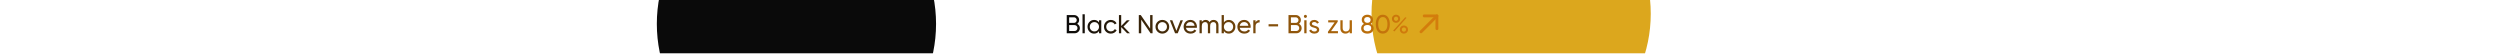 <svg width="1728" height="37" viewBox="0 0 1728 37" fill="none" xmlns="http://www.w3.org/2000/svg">
<g clip-path="url(#clip0_5451_11579)">
<rect x="-121" width="1970" height="37" fill="white"/>
<g filter="url(#filter0_f_5451_11579)">
<circle cx="550.5" cy="16.5" r="96.5" fill="#0A0A0A"/>
</g>
<g filter="url(#filter1_f_5451_11579)">
<circle cx="1044.5" cy="9.5" r="96.5" fill="#DCA71D"/>
</g>
<path d="M744.524 16.466C745.1 16.742 745.556 17.138 745.892 17.654C746.24 18.17 746.414 18.764 746.414 19.436C746.414 20.444 746.06 21.29 745.352 21.974C744.644 22.658 743.78 23 742.76 23H737.324V10.4H742.364C743.348 10.4 744.182 10.73 744.866 11.39C745.55 12.05 745.892 12.866 745.892 13.838C745.892 14.954 745.436 15.83 744.524 16.466ZM742.364 11.966H738.998V15.818H742.364C742.892 15.818 743.336 15.632 743.696 15.26C744.056 14.888 744.236 14.432 744.236 13.892C744.236 13.364 744.05 12.914 743.678 12.542C743.318 12.158 742.88 11.966 742.364 11.966ZM742.76 21.434C743.324 21.434 743.798 21.236 744.182 20.84C744.566 20.444 744.758 19.958 744.758 19.382C744.758 18.818 744.56 18.338 744.164 17.942C743.78 17.546 743.312 17.348 742.76 17.348H738.998V21.434H742.76ZM748.236 23V9.86H749.802V23H748.236ZM759.643 14H761.209V23H759.643V21.452C758.863 22.64 757.729 23.234 756.241 23.234C754.981 23.234 753.907 22.778 753.019 21.866C752.131 20.942 751.687 19.82 751.687 18.5C751.687 17.18 752.131 16.064 753.019 15.152C753.907 14.228 754.981 13.766 756.241 13.766C757.729 13.766 758.863 14.36 759.643 15.548V14ZM756.439 21.722C757.351 21.722 758.113 21.416 758.725 20.804C759.337 20.18 759.643 19.412 759.643 18.5C759.643 17.588 759.337 16.826 758.725 16.214C758.113 15.59 757.351 15.278 756.439 15.278C755.539 15.278 754.783 15.59 754.171 16.214C753.559 16.826 753.253 17.588 753.253 18.5C753.253 19.412 753.559 20.18 754.171 20.804C754.783 21.416 755.539 21.722 756.439 21.722ZM767.812 23.234C766.456 23.234 765.328 22.784 764.428 21.884C763.528 20.972 763.078 19.844 763.078 18.5C763.078 17.156 763.528 16.034 764.428 15.134C765.328 14.222 766.456 13.766 767.812 13.766C768.7 13.766 769.498 13.982 770.206 14.414C770.914 14.834 771.442 15.404 771.79 16.124L770.476 16.88C770.248 16.4 769.894 16.016 769.414 15.728C768.946 15.44 768.412 15.296 767.812 15.296C766.912 15.296 766.156 15.602 765.544 16.214C764.944 16.826 764.644 17.588 764.644 18.5C764.644 19.4 764.944 20.156 765.544 20.768C766.156 21.38 766.912 21.686 767.812 21.686C768.412 21.686 768.952 21.548 769.432 21.272C769.912 20.984 770.278 20.6 770.53 20.12L771.862 20.894C771.478 21.602 770.926 22.172 770.206 22.604C769.486 23.024 768.688 23.234 767.812 23.234ZM781.022 23H779.078L774.974 18.734V23H773.408V10.4H774.974V17.978L778.862 14H780.878L776.576 18.356L781.022 23ZM794.971 10.4H796.645V23H795.295L788.815 13.586V23H787.141V10.4H788.491L794.971 19.796V10.4ZM806.774 21.866C805.85 22.778 804.728 23.234 803.408 23.234C802.088 23.234 800.966 22.778 800.042 21.866C799.13 20.954 798.674 19.832 798.674 18.5C798.674 17.168 799.13 16.046 800.042 15.134C800.966 14.222 802.088 13.766 803.408 13.766C804.728 13.766 805.85 14.222 806.774 15.134C807.698 16.046 808.16 17.168 808.16 18.5C808.16 19.832 807.698 20.954 806.774 21.866ZM803.408 21.704C804.308 21.704 805.064 21.398 805.676 20.786C806.288 20.174 806.594 19.412 806.594 18.5C806.594 17.588 806.288 16.826 805.676 16.214C805.064 15.602 804.308 15.296 803.408 15.296C802.52 15.296 801.77 15.602 801.158 16.214C800.546 16.826 800.24 17.588 800.24 18.5C800.24 19.412 800.546 20.174 801.158 20.786C801.77 21.398 802.52 21.704 803.408 21.704ZM815.954 14H817.646L814.046 23H812.21L808.61 14H810.302L813.128 21.326L815.954 14ZM819.717 19.22C819.873 20.024 820.239 20.648 820.815 21.092C821.403 21.536 822.123 21.758 822.975 21.758C824.163 21.758 825.027 21.32 825.567 20.444L826.899 21.2C826.023 22.556 824.703 23.234 822.939 23.234C821.511 23.234 820.347 22.79 819.447 21.902C818.559 21.002 818.115 19.868 818.115 18.5C818.115 17.144 818.553 16.016 819.429 15.116C820.305 14.216 821.439 13.766 822.831 13.766C824.151 13.766 825.225 14.234 826.053 15.17C826.893 16.094 827.313 17.21 827.313 18.518C827.313 18.746 827.295 18.98 827.259 19.22H819.717ZM822.831 15.242C821.991 15.242 821.295 15.482 820.743 15.962C820.191 16.43 819.849 17.06 819.717 17.852H825.729C825.597 17 825.261 16.352 824.721 15.908C824.181 15.464 823.551 15.242 822.831 15.242ZM838.833 13.766C839.841 13.766 840.657 14.096 841.281 14.756C841.905 15.404 842.217 16.286 842.217 17.402V23H840.651V17.456C840.651 16.76 840.471 16.22 840.111 15.836C839.751 15.452 839.271 15.26 838.671 15.26C837.999 15.26 837.459 15.488 837.051 15.944C836.655 16.388 836.457 17.072 836.457 17.996V23H834.891V17.456C834.891 16.76 834.717 16.22 834.369 15.836C834.033 15.452 833.571 15.26 832.983 15.26C832.323 15.26 831.771 15.488 831.327 15.944C830.895 16.4 830.679 17.084 830.679 17.996V23H829.113V14H830.679V15.206C831.291 14.246 832.185 13.766 833.361 13.766C834.573 13.766 835.455 14.276 836.007 15.296C836.631 14.276 837.573 13.766 838.833 13.766ZM849.357 13.766C850.617 13.766 851.691 14.228 852.579 15.152C853.467 16.064 853.911 17.18 853.911 18.5C853.911 19.82 853.467 20.942 852.579 21.866C851.691 22.778 850.617 23.234 849.357 23.234C847.869 23.234 846.735 22.64 845.955 21.452V23H844.389V10.4H845.955V15.548C846.735 14.36 847.869 13.766 849.357 13.766ZM849.159 21.722C850.059 21.722 850.815 21.416 851.427 20.804C852.039 20.18 852.345 19.412 852.345 18.5C852.345 17.588 852.039 16.826 851.427 16.214C850.815 15.59 850.059 15.278 849.159 15.278C848.247 15.278 847.485 15.59 846.873 16.214C846.261 16.826 845.955 17.588 845.955 18.5C845.955 19.412 846.261 20.18 846.873 20.804C847.485 21.416 848.247 21.722 849.159 21.722ZM856.877 19.22C857.033 20.024 857.399 20.648 857.975 21.092C858.563 21.536 859.283 21.758 860.135 21.758C861.323 21.758 862.187 21.32 862.727 20.444L864.059 21.2C863.183 22.556 861.863 23.234 860.099 23.234C858.671 23.234 857.507 22.79 856.607 21.902C855.719 21.002 855.275 19.868 855.275 18.5C855.275 17.144 855.713 16.016 856.589 15.116C857.465 14.216 858.599 13.766 859.991 13.766C861.311 13.766 862.385 14.234 863.213 15.17C864.053 16.094 864.473 17.21 864.473 18.518C864.473 18.746 864.455 18.98 864.419 19.22H856.877ZM859.991 15.242C859.151 15.242 858.455 15.482 857.903 15.962C857.351 16.43 857.009 17.06 856.877 17.852H862.889C862.757 17 862.421 16.352 861.881 15.908C861.341 15.464 860.711 15.242 859.991 15.242ZM867.839 15.512C868.355 14.396 869.291 13.838 870.647 13.838V15.476C869.879 15.44 869.219 15.644 868.667 16.088C868.115 16.532 867.839 17.246 867.839 18.23V23H866.273V14H867.839V15.512ZM876.842 18.23V16.718H883.412V18.23H876.842ZM897.805 16.466C898.381 16.742 898.837 17.138 899.173 17.654C899.521 18.17 899.695 18.764 899.695 19.436C899.695 20.444 899.341 21.29 898.633 21.974C897.925 22.658 897.061 23 896.041 23H890.605V10.4H895.645C896.629 10.4 897.463 10.73 898.147 11.39C898.831 12.05 899.173 12.866 899.173 13.838C899.173 14.954 898.717 15.83 897.805 16.466ZM895.645 11.966H892.279V15.818H895.645C896.173 15.818 896.617 15.632 896.977 15.26C897.337 14.888 897.517 14.432 897.517 13.892C897.517 13.364 897.331 12.914 896.959 12.542C896.599 12.158 896.161 11.966 895.645 11.966ZM896.041 21.434C896.605 21.434 897.079 21.236 897.463 20.84C897.847 20.444 898.039 19.958 898.039 19.382C898.039 18.818 897.841 18.338 897.445 17.942C897.061 17.546 896.593 17.348 896.041 17.348H892.279V21.434H896.041ZM902.31 12.362C902.01 12.362 901.758 12.26 901.554 12.056C901.35 11.852 901.248 11.606 901.248 11.318C901.248 11.03 901.35 10.784 901.554 10.58C901.758 10.364 902.01 10.256 902.31 10.256C902.598 10.256 902.844 10.364 903.048 10.58C903.252 10.784 903.354 11.03 903.354 11.318C903.354 11.606 903.252 11.852 903.048 12.056C902.844 12.26 902.598 12.362 902.31 12.362ZM901.518 23V14H903.084V23H901.518ZM906.805 16.43C906.805 16.778 906.979 17.06 907.327 17.276C907.675 17.48 908.095 17.648 908.587 17.78C909.079 17.9 909.571 18.044 910.063 18.212C910.555 18.368 910.975 18.644 911.323 19.04C911.671 19.424 911.845 19.922 911.845 20.534C911.845 21.35 911.527 22.004 910.891 22.496C910.267 22.988 909.463 23.234 908.479 23.234C907.603 23.234 906.853 23.042 906.229 22.658C905.605 22.274 905.161 21.764 904.897 21.128L906.247 20.354C906.391 20.786 906.661 21.128 907.057 21.38C907.453 21.632 907.927 21.758 908.479 21.758C908.995 21.758 909.421 21.662 909.757 21.47C910.093 21.266 910.261 20.954 910.261 20.534C910.261 20.186 910.087 19.91 909.739 19.706C909.391 19.49 908.971 19.322 908.479 19.202C907.987 19.07 907.495 18.92 907.003 18.752C906.511 18.584 906.091 18.308 905.743 17.924C905.395 17.54 905.221 17.048 905.221 16.448C905.221 15.668 905.521 15.026 906.121 14.522C906.733 14.018 907.495 13.766 908.407 13.766C909.139 13.766 909.787 13.934 910.351 14.27C910.927 14.594 911.359 15.05 911.647 15.638L910.333 16.376C910.009 15.608 909.367 15.224 908.407 15.224C907.963 15.224 907.585 15.332 907.273 15.548C906.961 15.752 906.805 16.046 906.805 16.43ZM920.017 21.506H924.805V23H917.875V21.956L922.465 15.494H918.055V14H924.625V15.044L920.017 21.506ZM932.882 14H934.448V23H932.882V21.704C932.246 22.724 931.274 23.234 929.966 23.234C928.91 23.234 928.064 22.904 927.428 22.244C926.792 21.572 926.474 20.666 926.474 19.526V14H928.04V19.436C928.04 20.168 928.238 20.738 928.634 21.146C929.03 21.542 929.576 21.74 930.272 21.74C931.052 21.74 931.682 21.5 932.162 21.02C932.642 20.528 932.882 19.778 932.882 18.77V14ZM947.488 16.484C948.1 16.796 948.58 17.216 948.928 17.744C949.276 18.272 949.45 18.872 949.45 19.544C949.45 20.696 949.048 21.602 948.244 22.262C947.44 22.91 946.402 23.234 945.13 23.234C943.87 23.234 942.838 22.91 942.034 22.262C941.23 21.602 940.828 20.696 940.828 19.544C940.828 18.872 941.002 18.272 941.35 17.744C941.698 17.216 942.178 16.796 942.79 16.484C941.758 15.836 941.242 14.918 941.242 13.73C941.242 12.59 941.62 11.714 942.376 11.102C943.144 10.478 944.062 10.166 945.13 10.166C946.21 10.166 947.128 10.478 947.884 11.102C948.652 11.714 949.036 12.59 949.036 13.73C949.036 14.918 948.52 15.836 947.488 16.484ZM945.13 11.768C944.494 11.768 943.96 11.936 943.528 12.272C943.108 12.608 942.898 13.106 942.898 13.766C942.898 14.402 943.114 14.9 943.546 15.26C943.978 15.608 944.506 15.782 945.13 15.782C945.754 15.782 946.282 15.608 946.714 15.26C947.146 14.9 947.362 14.402 947.362 13.766C947.362 13.106 947.152 12.608 946.732 12.272C946.312 11.936 945.778 11.768 945.13 11.768ZM945.13 21.632C945.934 21.632 946.576 21.446 947.056 21.074C947.548 20.69 947.794 20.144 947.794 19.436C947.794 18.74 947.548 18.206 947.056 17.834C946.576 17.45 945.934 17.258 945.13 17.258C944.338 17.258 943.696 17.45 943.204 17.834C942.724 18.206 942.484 18.74 942.484 19.436C942.484 20.144 942.724 20.69 943.204 21.074C943.696 21.446 944.338 21.632 945.13 21.632ZM959.38 21.452C958.528 22.64 957.334 23.234 955.798 23.234C954.262 23.234 953.068 22.64 952.216 21.452C951.364 20.264 950.938 18.68 950.938 16.7C950.938 14.72 951.364 13.136 952.216 11.948C953.068 10.76 954.262 10.166 955.798 10.166C957.334 10.166 958.528 10.76 959.38 11.948C960.232 13.136 960.658 14.72 960.658 16.7C960.658 18.68 960.232 20.264 959.38 21.452ZM953.44 20.318C953.992 21.17 954.778 21.596 955.798 21.596C956.818 21.596 957.604 21.17 958.156 20.318C958.72 19.466 959.002 18.26 959.002 16.7C959.002 15.14 958.72 13.934 958.156 13.082C957.604 12.218 956.818 11.786 955.798 11.786C954.778 11.786 953.992 12.212 953.44 13.064C952.888 13.916 952.612 15.128 952.612 16.7C952.612 18.26 952.888 19.466 953.44 20.318ZM964.949 15.746C964.133 15.746 963.455 15.476 962.915 14.936C962.375 14.396 962.105 13.736 962.105 12.956C962.105 12.188 962.375 11.534 962.915 10.994C963.467 10.442 964.145 10.166 964.949 10.166C965.765 10.166 966.443 10.436 966.983 10.976C967.523 11.516 967.793 12.176 967.793 12.956C967.793 13.736 967.523 14.396 966.983 14.936C966.455 15.476 965.777 15.746 964.949 15.746ZM963.905 14.018C964.181 14.294 964.529 14.432 964.949 14.432C965.369 14.432 965.711 14.288 965.975 14C966.251 13.712 966.389 13.364 966.389 12.956C966.389 12.548 966.251 12.206 965.975 11.93C965.711 11.642 965.369 11.498 964.949 11.498C964.529 11.498 964.181 11.642 963.905 11.93C963.641 12.206 963.509 12.548 963.509 12.956C963.509 13.376 963.641 13.73 963.905 14.018ZM962.951 21.218L971.321 11.858L972.203 12.344L963.815 21.722L962.951 21.218ZM972.419 22.406C971.879 22.946 971.201 23.216 970.385 23.216C969.569 23.216 968.891 22.946 968.351 22.406C967.811 21.866 967.541 21.206 967.541 20.426C967.541 19.646 967.811 18.986 968.351 18.446C968.891 17.906 969.569 17.636 970.385 17.636C971.201 17.636 971.879 17.906 972.419 18.446C972.959 18.986 973.229 19.646 973.229 20.426C973.229 21.206 972.959 21.866 972.419 22.406ZM969.341 21.47C969.617 21.746 969.965 21.884 970.385 21.884C970.805 21.884 971.147 21.746 971.411 21.47C971.687 21.182 971.825 20.834 971.825 20.426C971.825 20.018 971.687 19.676 971.411 19.4C971.147 19.112 970.805 18.968 970.385 18.968C969.965 18.968 969.617 19.112 969.341 19.4C969.077 19.676 968.945 20.018 968.945 20.426C968.945 20.834 969.077 21.182 969.341 21.47Z" fill="url(#paint0_linear_5451_11579)"/>
<path d="M993.188 19.792V11H984.406" stroke="#D37D0C" stroke-width="2" stroke-linecap="round" stroke-linejoin="round"/>
<path d="M993.188 11L982.21 21.99" stroke="#D37D0C" stroke-width="2" stroke-linecap="round" stroke-linejoin="round"/>
</g>
<defs>
<filter id="filter0_f_5451_11579" x="54" y="-480" width="993" height="993" filterUnits="userSpaceOnUse" color-interpolation-filters="sRGB">
<feFlood flood-opacity="0" result="BackgroundImageFix"/>
<feBlend mode="normal" in="SourceGraphic" in2="BackgroundImageFix" result="shape"/>
<feGaussianBlur stdDeviation="200" result="effect1_foregroundBlur_5451_11579"/>
</filter>
<filter id="filter1_f_5451_11579" x="548" y="-487" width="993" height="993" filterUnits="userSpaceOnUse" color-interpolation-filters="sRGB">
<feFlood flood-opacity="0" result="BackgroundImageFix"/>
<feBlend mode="normal" in="SourceGraphic" in2="BackgroundImageFix" result="shape"/>
<feGaussianBlur stdDeviation="200" result="effect1_foregroundBlur_5451_11579"/>
</filter>
<linearGradient id="paint0_linear_5451_11579" x1="735.21" y1="16.5" x2="974.21" y2="16.5" gradientUnits="userSpaceOnUse">
<stop stop-color="#0A0A0A"/>
<stop offset="1" stop-color="#D37C0B"/>
</linearGradient>
<clipPath id="clip0_5451_11579">
<rect width="1970" height="37" fill="white" transform="translate(-121)"/>
</clipPath>
</defs>
</svg>

